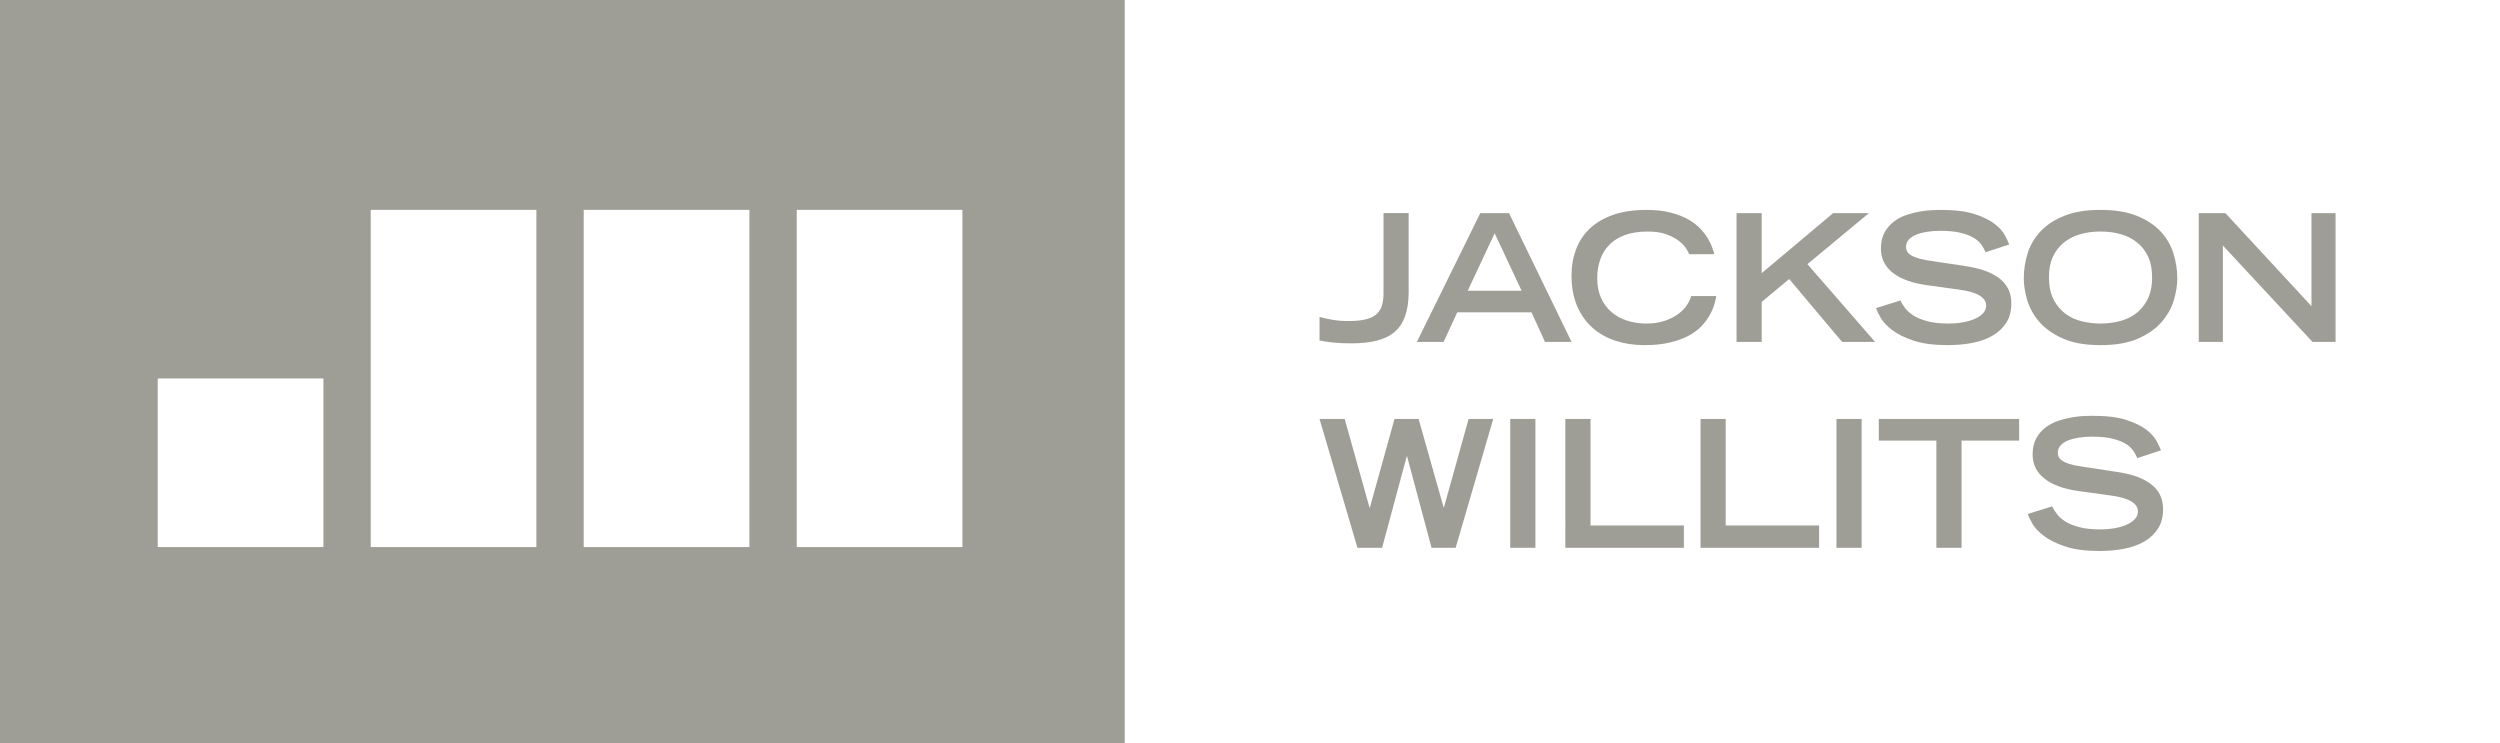 <?xml version="1.0" encoding="utf-8"?>
<!-- Generator: Adobe Illustrator 16.0.3, SVG Export Plug-In . SVG Version: 6.00 Build 0)  -->
<!DOCTYPE svg PUBLIC "-//W3C//DTD SVG 1.1//EN" "http://www.w3.org/Graphics/SVG/1.1/DTD/svg11.dtd">
<svg version="1.1" id="Layer_1" xmlns="http://www.w3.org/2000/svg" xmlns:xlink="http://www.w3.org/1999/xlink" x="0px" y="0px"
	 width="296px" height="88px" viewBox="0 0 296 88" enable-background="new 0 0 296 88" xml:space="preserve">
<path fill="#9F9E96" d="M-0.548,0v88h133.72V0H-0.548z M38.294,64.773H18.675V44.812h19.619V64.773z M63.508,64.773H43.895V24.852
	h19.613V64.773z M88.729,64.773H69.111V24.852H88.73L88.729,64.773L88.729,64.773z M113.95,64.773H94.335V24.852h19.615V64.773z"/>
<g>
	<g>
		<path fill="#9F9E96" d="M156.232,37.527c0.533,0.14,1.064,0.256,1.605,0.347c0.539,0.092,1.145,0.137,1.814,0.137
			c0.881,0,1.594-0.073,2.139-0.221c0.548-0.146,0.973-0.371,1.271-0.671c0.301-0.3,0.502-0.668,0.608-1.102
			c0.104-0.434,0.151-0.931,0.138-1.491v-9.295h2.977v9.464c-0.014,1.119-0.164,2.06-0.45,2.821
			c-0.287,0.764-0.711,1.374-1.269,1.836c-0.56,0.463-1.264,0.793-2.11,0.997c-0.847,0.204-1.829,0.304-2.948,0.304
			c-0.365,0-0.729-0.007-1.093-0.02c-0.362-0.015-0.713-0.039-1.049-0.074c-0.334-0.036-0.646-0.073-0.933-0.117
			c-0.285-0.041-0.522-0.084-0.701-0.125V37.527L156.232,37.527z"/>
		<path fill="#9F9E96" d="M175.268,25.231h3.399l7.408,15.256h-3.146l-1.595-3.504h-8.797l-1.614,3.504h-3.17L175.268,25.231z
			 M180.158,34.422l-3.19-6.801l-3.19,6.801H180.158z"/>
		<path fill="#9F9E96" d="M203.213,35.051c-0.046,0.28-0.124,0.62-0.242,1.018c-0.121,0.399-0.302,0.816-0.547,1.25
			c-0.24,0.435-0.562,0.859-0.951,1.28c-0.394,0.419-0.896,0.797-1.516,1.132c-0.614,0.335-1.355,0.609-2.225,0.818
			c-0.865,0.21-1.881,0.314-3.041,0.314c-1.205,0-2.332-0.167-3.379-0.504c-1.049-0.334-1.961-0.846-2.739-1.532
			c-0.777-0.685-1.388-1.544-1.837-2.58c-0.445-1.036-0.67-2.246-0.67-3.631c0-1.105,0.18-2.133,0.535-3.084
			c0.356-0.95,0.897-1.775,1.625-2.466c0.728-0.693,1.646-1.234,2.76-1.625c1.111-0.392,2.423-0.589,3.936-0.589
			c1.133,0,2.114,0.112,2.948,0.337c0.835,0.224,1.542,0.507,2.122,0.85c0.576,0.344,1.055,0.722,1.424,1.133
			c0.372,0.414,0.666,0.816,0.88,1.208c0.22,0.39,0.376,0.741,0.478,1.049c0.095,0.309,0.166,0.533,0.207,0.671h-2.978
			c-0.046-0.125-0.157-0.339-0.34-0.639c-0.181-0.3-0.46-0.602-0.836-0.904c-0.38-0.299-0.87-0.566-1.481-0.798
			c-0.607-0.23-1.359-0.345-2.256-0.345c-1.048,0-1.949,0.141-2.708,0.418c-0.754,0.281-1.373,0.67-1.854,1.165
			c-0.484,0.498-0.84,1.083-1.07,1.752c-0.229,0.673-0.346,1.407-0.346,2.205c0,0.881,0.15,1.653,0.451,2.317
			c0.299,0.667,0.711,1.221,1.226,1.668c0.521,0.45,1.132,0.787,1.837,1.019c0.706,0.23,1.473,0.347,2.299,0.347
			c0.868,0,1.619-0.117,2.256-0.347c0.637-0.231,1.168-0.511,1.596-0.839c0.427-0.33,0.757-0.683,0.996-1.062
			c0.24-0.376,0.395-0.713,0.463-1.006H203.213z"/>
		<path fill="#9F9E96" d="M205.604,25.231h2.979v7.113l8.459-7.113h4.238l-7.281,6.044l8.018,9.212h-3.906l-6.273-7.45l-3.253,2.707
			v4.743h-2.978V25.231H205.604z"/>
		<path fill="#9F9E96" d="M235.08,29.867c-0.126-0.334-0.305-0.657-0.536-0.964c-0.231-0.307-0.555-0.578-0.967-0.808
			c-0.413-0.229-0.929-0.417-1.55-0.557c-0.625-0.137-1.393-0.209-2.299-0.209c-0.506,0-0.998,0.036-1.479,0.105
			c-0.483,0.07-0.918,0.178-1.3,0.324c-0.387,0.147-0.694,0.344-0.924,0.588c-0.23,0.246-0.348,0.543-0.348,0.894
			c0,0.167,0.034,0.33,0.106,0.491c0.067,0.163,0.224,0.319,0.461,0.473c0.237,0.153,0.584,0.293,1.038,0.421
			c0.455,0.124,1.061,0.236,1.818,0.334l3.606,0.546c0.854,0.125,1.617,0.308,2.288,0.544c0.672,0.24,1.242,0.537,1.713,0.893
			c0.467,0.357,0.822,0.78,1.068,1.271c0.246,0.488,0.367,1.056,0.367,1.698c0,0.91-0.201,1.676-0.598,2.299
			c-0.398,0.622-0.943,1.132-1.629,1.532c-0.684,0.397-1.482,0.685-2.391,0.86c-0.909,0.175-1.875,0.261-2.896,0.261
			c-1.637,0-2.982-0.173-4.039-0.524c-1.058-0.35-1.9-0.762-2.529-1.238c-0.627-0.474-1.084-0.958-1.373-1.448
			c-0.287-0.49-0.474-0.881-0.557-1.175l2.875-0.903c0.137,0.282,0.325,0.579,0.555,0.893c0.232,0.314,0.56,0.607,0.987,0.881
			c0.427,0.274,0.978,0.501,1.646,0.682c0.673,0.183,1.514,0.274,2.521,0.274c0.602,0,1.174-0.05,1.719-0.147
			c0.545-0.098,1.018-0.238,1.416-0.42c0.4-0.181,0.717-0.402,0.957-0.662c0.234-0.257,0.355-0.554,0.355-0.891
			c0-0.995-1.104-1.628-3.316-1.909l-3.65-0.503c-1.777-0.238-3.137-0.728-4.082-1.47c-0.943-0.741-1.415-1.701-1.415-2.875
			c0-0.755,0.146-1.395,0.44-1.92c0.293-0.524,0.668-0.958,1.129-1.301c0.465-0.344,0.979-0.605,1.543-0.787
			c0.568-0.182,1.115-0.315,1.639-0.398c0.525-0.083,0.998-0.133,1.427-0.147c0.427-0.013,0.737-0.022,0.933-0.022
			c1.64,0,2.965,0.165,3.979,0.493c1.016,0.33,1.807,0.718,2.38,1.165c0.574,0.448,0.981,0.9,1.217,1.354
			c0.238,0.455,0.406,0.815,0.507,1.082L235.08,29.867z"/>
		<path fill="#9F9E96" d="M239.616,32.974c0-1.05,0.157-2.059,0.47-3.034c0.316-0.971,0.835-1.835,1.555-2.591
			c0.721-0.755,1.657-1.36,2.812-1.815c1.155-0.455,2.571-0.683,4.249-0.683c1.682,0,3.095,0.229,4.25,0.683
			c1.154,0.454,2.093,1.06,2.814,1.815c0.719,0.756,1.235,1.62,1.549,2.591c0.314,0.975,0.476,1.983,0.476,3.034
			c0,0.798-0.138,1.654-0.409,2.57c-0.273,0.918-0.75,1.772-1.427,2.561c-0.681,0.79-1.604,1.448-2.781,1.972
			c-1.176,0.526-2.666,0.787-4.472,0.787c-1.803,0-3.293-0.261-4.469-0.787c-1.176-0.524-2.104-1.182-2.782-1.972
			c-0.677-0.789-1.151-1.643-1.425-2.561C239.752,34.628,239.616,33.772,239.616,32.974z M248.702,38.305
			c0.713,0,1.435-0.084,2.161-0.251c0.727-0.169,1.38-0.464,1.964-0.883c0.579-0.419,1.057-0.982,1.425-1.689
			c0.372-0.706,0.557-1.597,0.557-2.674c0-0.924-0.152-1.721-0.459-2.393c-0.31-0.671-0.736-1.232-1.283-1.679
			c-0.545-0.448-1.19-0.78-1.938-0.998c-0.749-0.216-1.56-0.325-2.426-0.325c-0.867,0-1.675,0.108-2.423,0.325
			c-0.75,0.218-1.396,0.55-1.942,0.998c-0.541,0.447-0.971,1.008-1.28,1.679c-0.308,0.672-0.461,1.469-0.461,2.393
			c0,1.077,0.188,1.968,0.557,2.674c0.371,0.708,0.848,1.27,1.429,1.689c0.579,0.419,1.231,0.714,1.959,0.883
			C247.268,38.221,247.986,38.305,248.702,38.305z"/>
		<path fill="#9F9E96" d="M260.332,25.231h3.15l10.197,11.017V25.231h2.853v15.256h-2.728L263.188,29.07v11.417h-2.855V25.231z"/>
	</g>
	<g>
		<path fill="#9F9E96" d="M156.232,49.604h2.979l2.939,10.494h0.043l2.916-10.494h2.854l2.961,10.474h0.039l2.918-10.474h2.918
			l-4.449,15.258h-2.854l-2.898-10.83h-0.041l-2.916,10.83h-2.918L156.232,49.604z"/>
		<path fill="#9F9E96" d="M178.812,49.604h2.981v15.258h-2.981V49.604z"/>
		<path fill="#9F9E96" d="M185.336,49.604h2.982v12.612h11.056v2.646h-14.038V49.604z"/>
		<path fill="#9F9E96" d="M201.342,49.604h2.979v12.612h11.062v2.646h-14.04V49.604z"/>
		<path fill="#9F9E96" d="M217.438,49.604h2.98v15.258h-2.98V49.604z"/>
		<path fill="#9F9E96" d="M229.266,52.167h-6.816v-2.562h16.617v2.562h-6.819v12.694h-2.981V52.167z"/>
		<path fill="#9F9E96" d="M253.045,54.242c-0.128-0.335-0.305-0.658-0.537-0.967c-0.229-0.308-0.55-0.575-0.963-0.808
			c-0.412-0.229-0.932-0.416-1.554-0.556c-0.621-0.139-1.386-0.21-2.298-0.21c-0.502,0-0.993,0.034-1.479,0.104
			c-0.481,0.07-0.915,0.176-1.302,0.323c-0.383,0.146-0.688,0.345-0.921,0.588c-0.232,0.246-0.345,0.541-0.345,0.894
			c0,0.168,0.035,0.332,0.101,0.492c0.071,0.162,0.228,0.318,0.466,0.475c0.236,0.152,0.581,0.293,1.039,0.419
			c0.454,0.126,1.059,0.237,1.814,0.335l3.61,0.547c0.853,0.124,1.614,0.307,2.289,0.543c0.667,0.241,1.24,0.537,1.706,0.895
			c0.469,0.354,0.827,0.779,1.071,1.271c0.243,0.49,0.364,1.058,0.364,1.699c0,0.909-0.195,1.673-0.596,2.299
			c-0.4,0.62-0.938,1.131-1.625,1.532c-0.688,0.396-1.484,0.685-2.395,0.857c-0.91,0.178-1.871,0.264-2.893,0.264
			c-1.641,0-2.986-0.174-4.041-0.523c-1.057-0.35-1.899-0.763-2.527-1.238c-0.633-0.478-1.09-0.957-1.377-1.446
			c-0.285-0.491-0.471-0.884-0.557-1.179l2.875-0.898c0.141,0.279,0.324,0.576,0.557,0.889c0.229,0.316,0.561,0.609,0.986,0.885
			c0.424,0.271,0.975,0.5,1.647,0.68c0.672,0.184,1.51,0.273,2.517,0.273c0.602,0,1.174-0.051,1.723-0.147
			c0.545-0.097,1.019-0.236,1.416-0.419c0.396-0.182,0.718-0.4,0.953-0.661c0.24-0.259,0.359-0.556,0.359-0.892
			c0-0.994-1.105-1.629-3.314-1.908l-3.652-0.504c-1.777-0.238-3.141-0.729-4.082-1.471c-0.947-0.74-1.418-1.699-1.418-2.876
			c0-0.754,0.146-1.394,0.439-1.919c0.293-0.523,0.674-0.96,1.135-1.302c0.461-0.345,0.977-0.604,1.545-0.787
			c0.562-0.183,1.109-0.313,1.635-0.396c0.521-0.086,1-0.137,1.428-0.148c0.424-0.016,0.737-0.021,0.934-0.021
			c1.635,0,2.959,0.164,3.976,0.492c1.015,0.328,1.81,0.717,2.386,1.163c0.572,0.45,0.976,0.9,1.215,1.355
			c0.239,0.456,0.405,0.813,0.502,1.079L253.045,54.242z"/>
	</g>
</g>
</svg>

